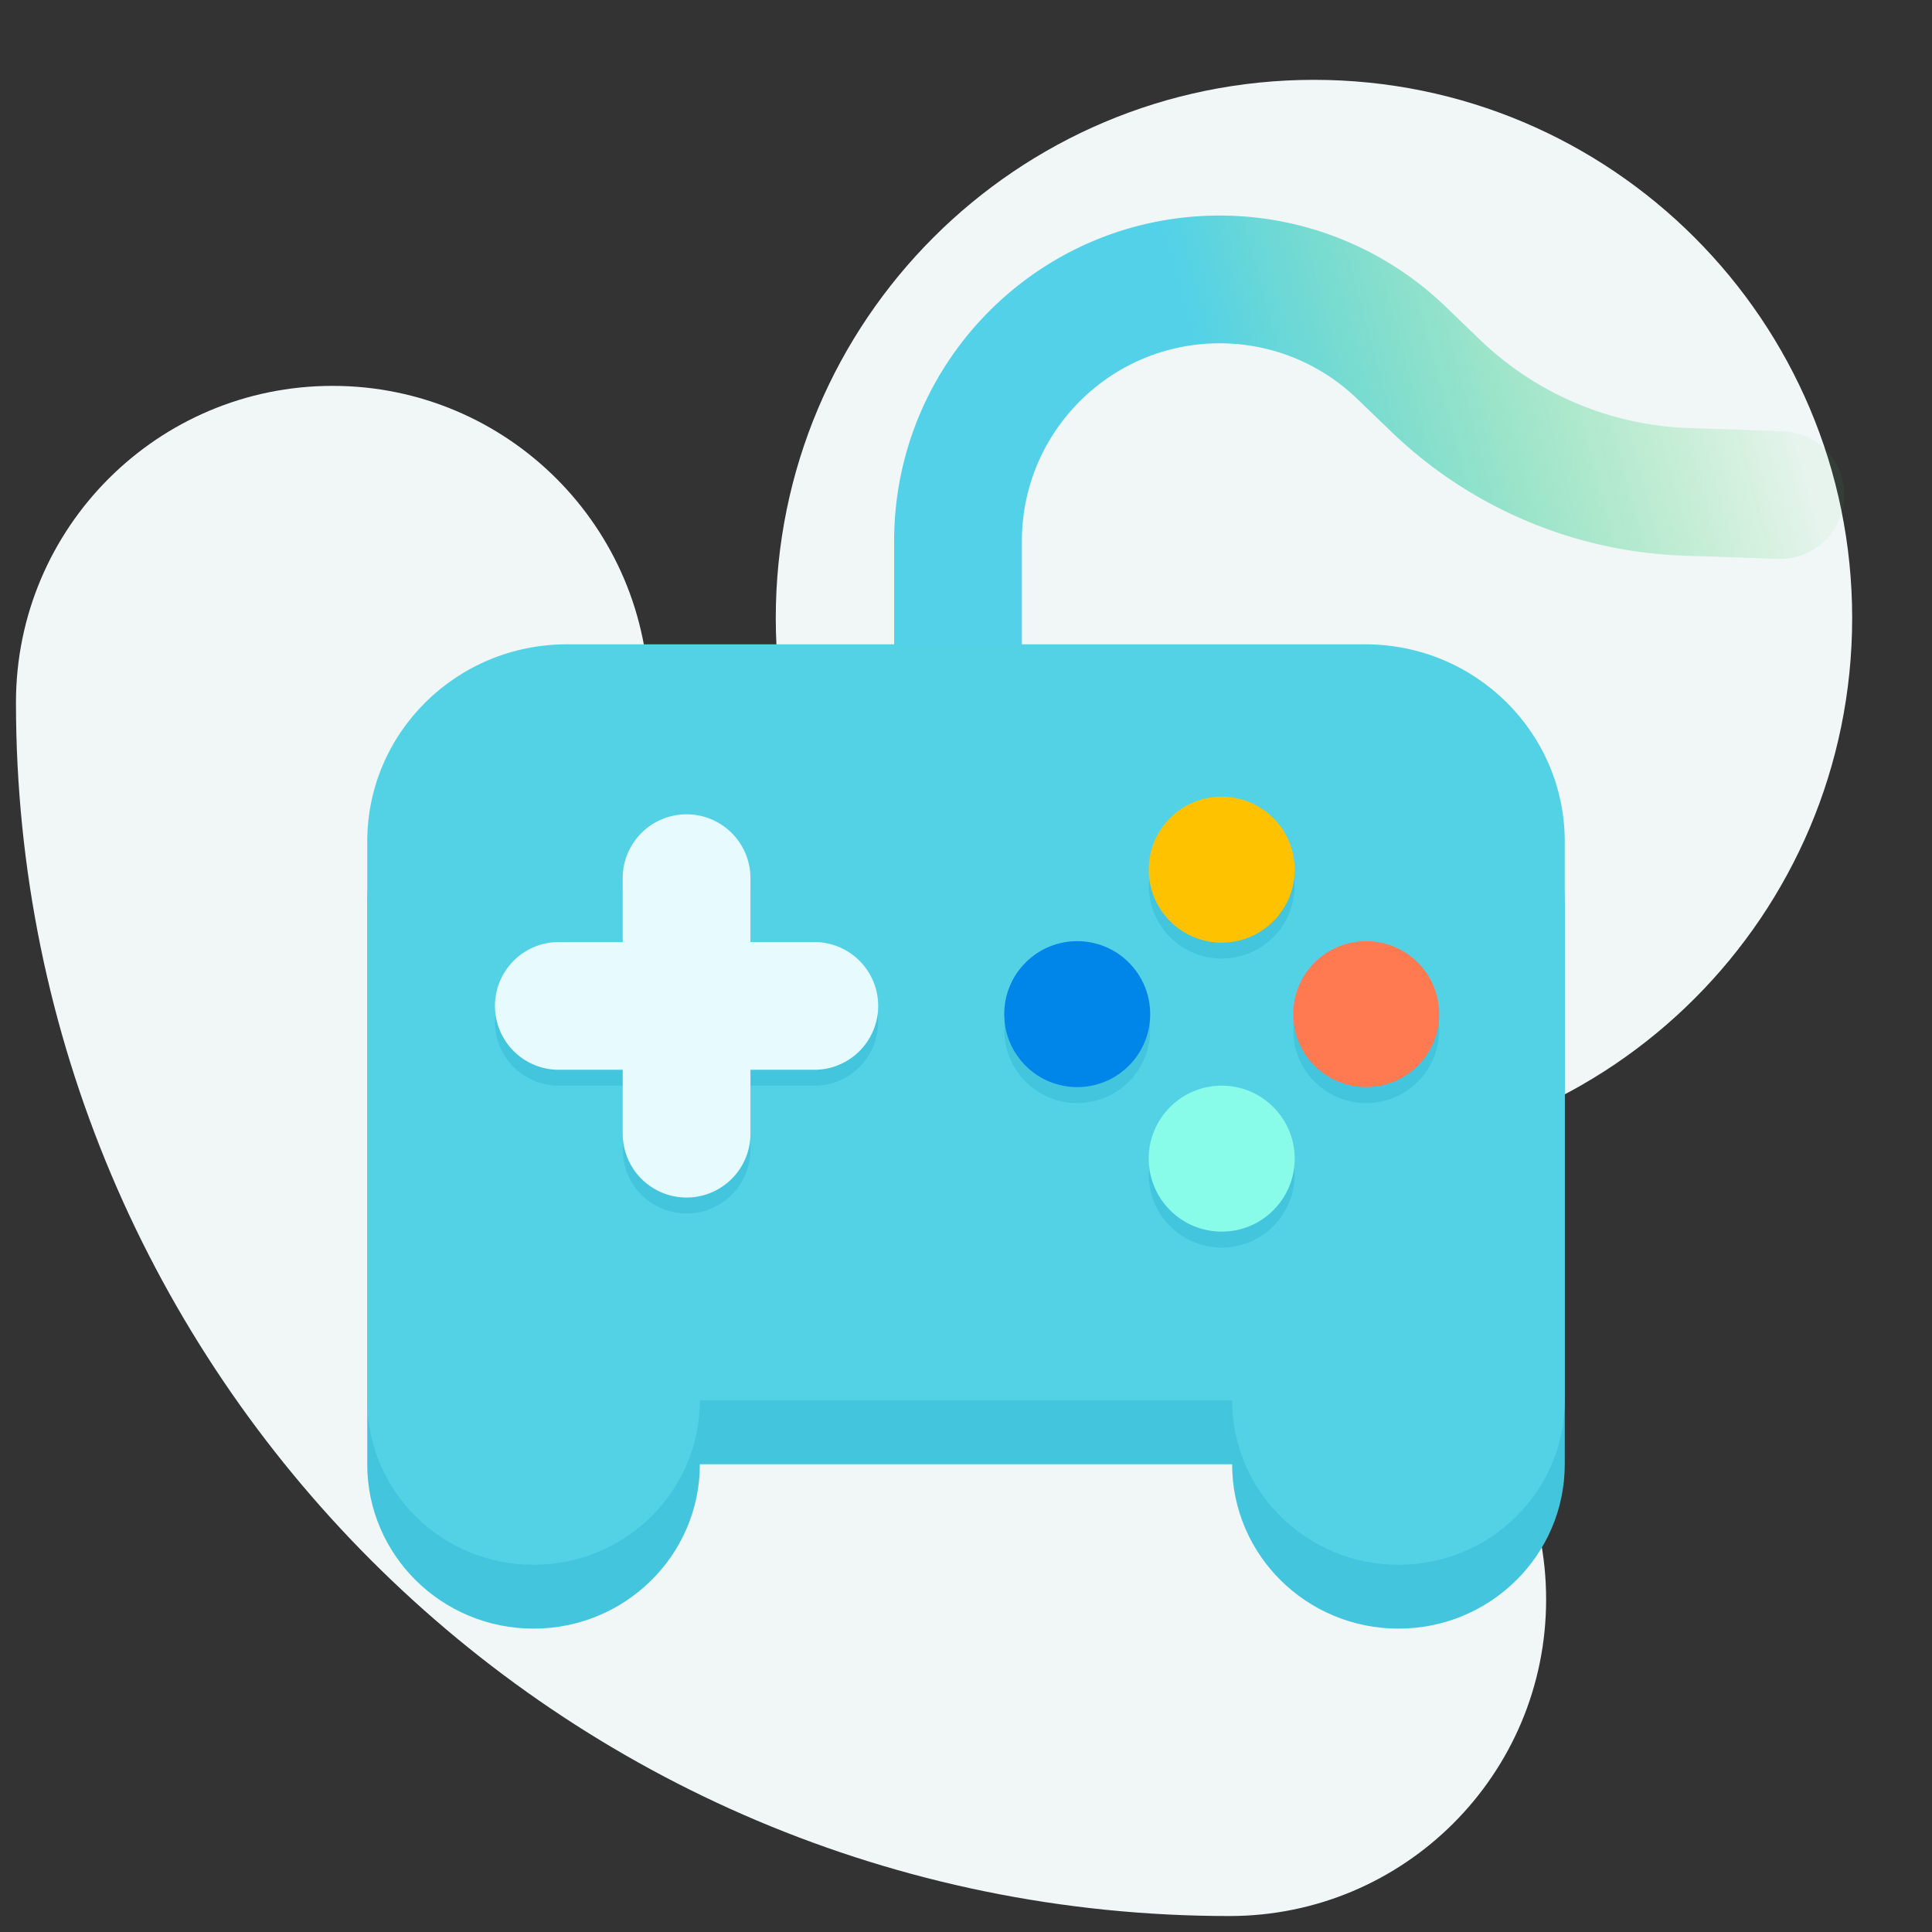 <svg xmlns="http://www.w3.org/2000/svg" width="121" height="121" fill="none" viewBox="0 0 121 121"><rect x="0" y="0" width="121" height="121" fill="#333333" stroke="none"/><path fill="#F1F6F7" fill-rule="evenodd" d="M82.293 72.414C100.91 72.414 116 57.323 116 38.707S100.909 5 82.293 5 48.586 20.091 48.586 38.707s15.091 33.707 33.707 33.707Zm-41.638-28.42c0-10.95-8.877-19.827-19.827-19.827C9.878 24.167 1 33.044 1 43.994 1 85.971 35.029 120 77.006 120c10.95 0 19.827-8.877 19.827-19.828 0-10.95-8.877-19.827-19.827-19.827-20.076 0-36.35-16.275-36.35-36.35Z" clip-rule="evenodd"/><path fill="url(#a)" d="M111.367 34.998a4 4 0 1 0 .266-7.996l-.266 7.996ZM64 40.5v-6.609h-8V40.5h8Zm20.986-15.535 2.154 2.075 5.55-5.762-2.155-2.075-5.549 5.762Zm20.517 9.837 5.864.196.266-7.996-5.863-.195-.267 7.995ZM87.14 27.04a27.809 27.809 0 0 0 18.363 7.762l.267-7.995a19.808 19.808 0 0 1-13.08-5.53l-5.55 5.763ZM76.391 21.5c3.205 0 6.286 1.242 8.595 3.465l5.55-5.762A20.39 20.39 0 0 0 76.39 13.5v8ZM64 33.891C64 27.048 69.548 21.5 76.391 21.5v-8C65.129 13.5 56 22.63 56 33.891h8Z"/><path fill="#43C6DD" fill-rule="evenodd" d="M85.5 44.353c6.904 0 12.5 5.53 12.5 12.353v35C98 97.39 93.337 102 87.584 102s-10.416-4.609-10.416-10.294H43.832C43.832 97.39 39.17 102 33.416 102S23 97.391 23 91.706v-35c0-6.822 5.596-12.353 12.5-12.353h50Z" clip-rule="evenodd"/><path fill="#53D2E6" fill-rule="evenodd" d="M85.5 40.353c6.904 0 12.5 5.53 12.5 12.353v35C98 93.39 93.337 98 87.584 98s-10.416-4.609-10.416-10.294H43.832C43.832 93.39 39.17 98 33.416 98S23 93.391 23 87.706v-35c0-6.822 5.596-12.353 12.5-12.353h50Z" clip-rule="evenodd"/><path fill="#43C6DD" fill-rule="evenodd" d="M43 52a4 4 0 0 0-4 4v4h-4a4 4 0 0 0 0 8h4v4a4 4 0 0 0 8 0v-4h4a4 4 0 0 0 0-8h-4v-4a4 4 0 0 0-4-4Z" clip-rule="evenodd"/><path fill="#E7FBFF" fill-rule="evenodd" d="M43 51a4 4 0 0 0-4 4v4h-4a4 4 0 0 0 0 8h4v4a4 4 0 0 0 8 0v-4h4a4 4 0 0 0 0-8h-4v-4a4 4 0 0 0-4-4Z" clip-rule="evenodd"/><circle cx="67.465" cy="64.515" r="4.571" fill="#43C6DD" transform="rotate(-45 67.465 64.515)"/><circle cx="76.515" cy="73.565" r="4.571" fill="#43C6DD" transform="rotate(-45 76.515 73.565)"/><circle cx="76.515" cy="55.465" r="4.571" fill="#43C6DD" transform="rotate(-45 76.515 55.465)"/><circle cx="85.565" cy="64.515" r="4.571" fill="#43C6DD" transform="rotate(-45 85.565 64.515)"/><circle cx="67.465" cy="63.515" r="4.571" fill="#0086E9" transform="rotate(-45 67.465 63.515)"/><circle cx="76.515" cy="72.565" r="4.571" fill="#88FCE8" transform="rotate(-45 76.515 72.565)"/><circle cx="76.515" cy="54.465" r="4.571" fill="#FFC200" transform="rotate(-45 76.515 54.465)"/><circle cx="85.565" cy="63.515" r="4.571" fill="#FF7951" transform="rotate(-45 85.565 63.515)"/><defs><linearGradient id="a" x1="58.5" x2="112" y1="40" y2="25.5" gradientUnits="userSpaceOnUse"><stop offset=".371" stop-color="#52D1E8"/><stop offset="1" stop-color="#4FD860" stop-opacity=".07"/></linearGradient></defs></svg>